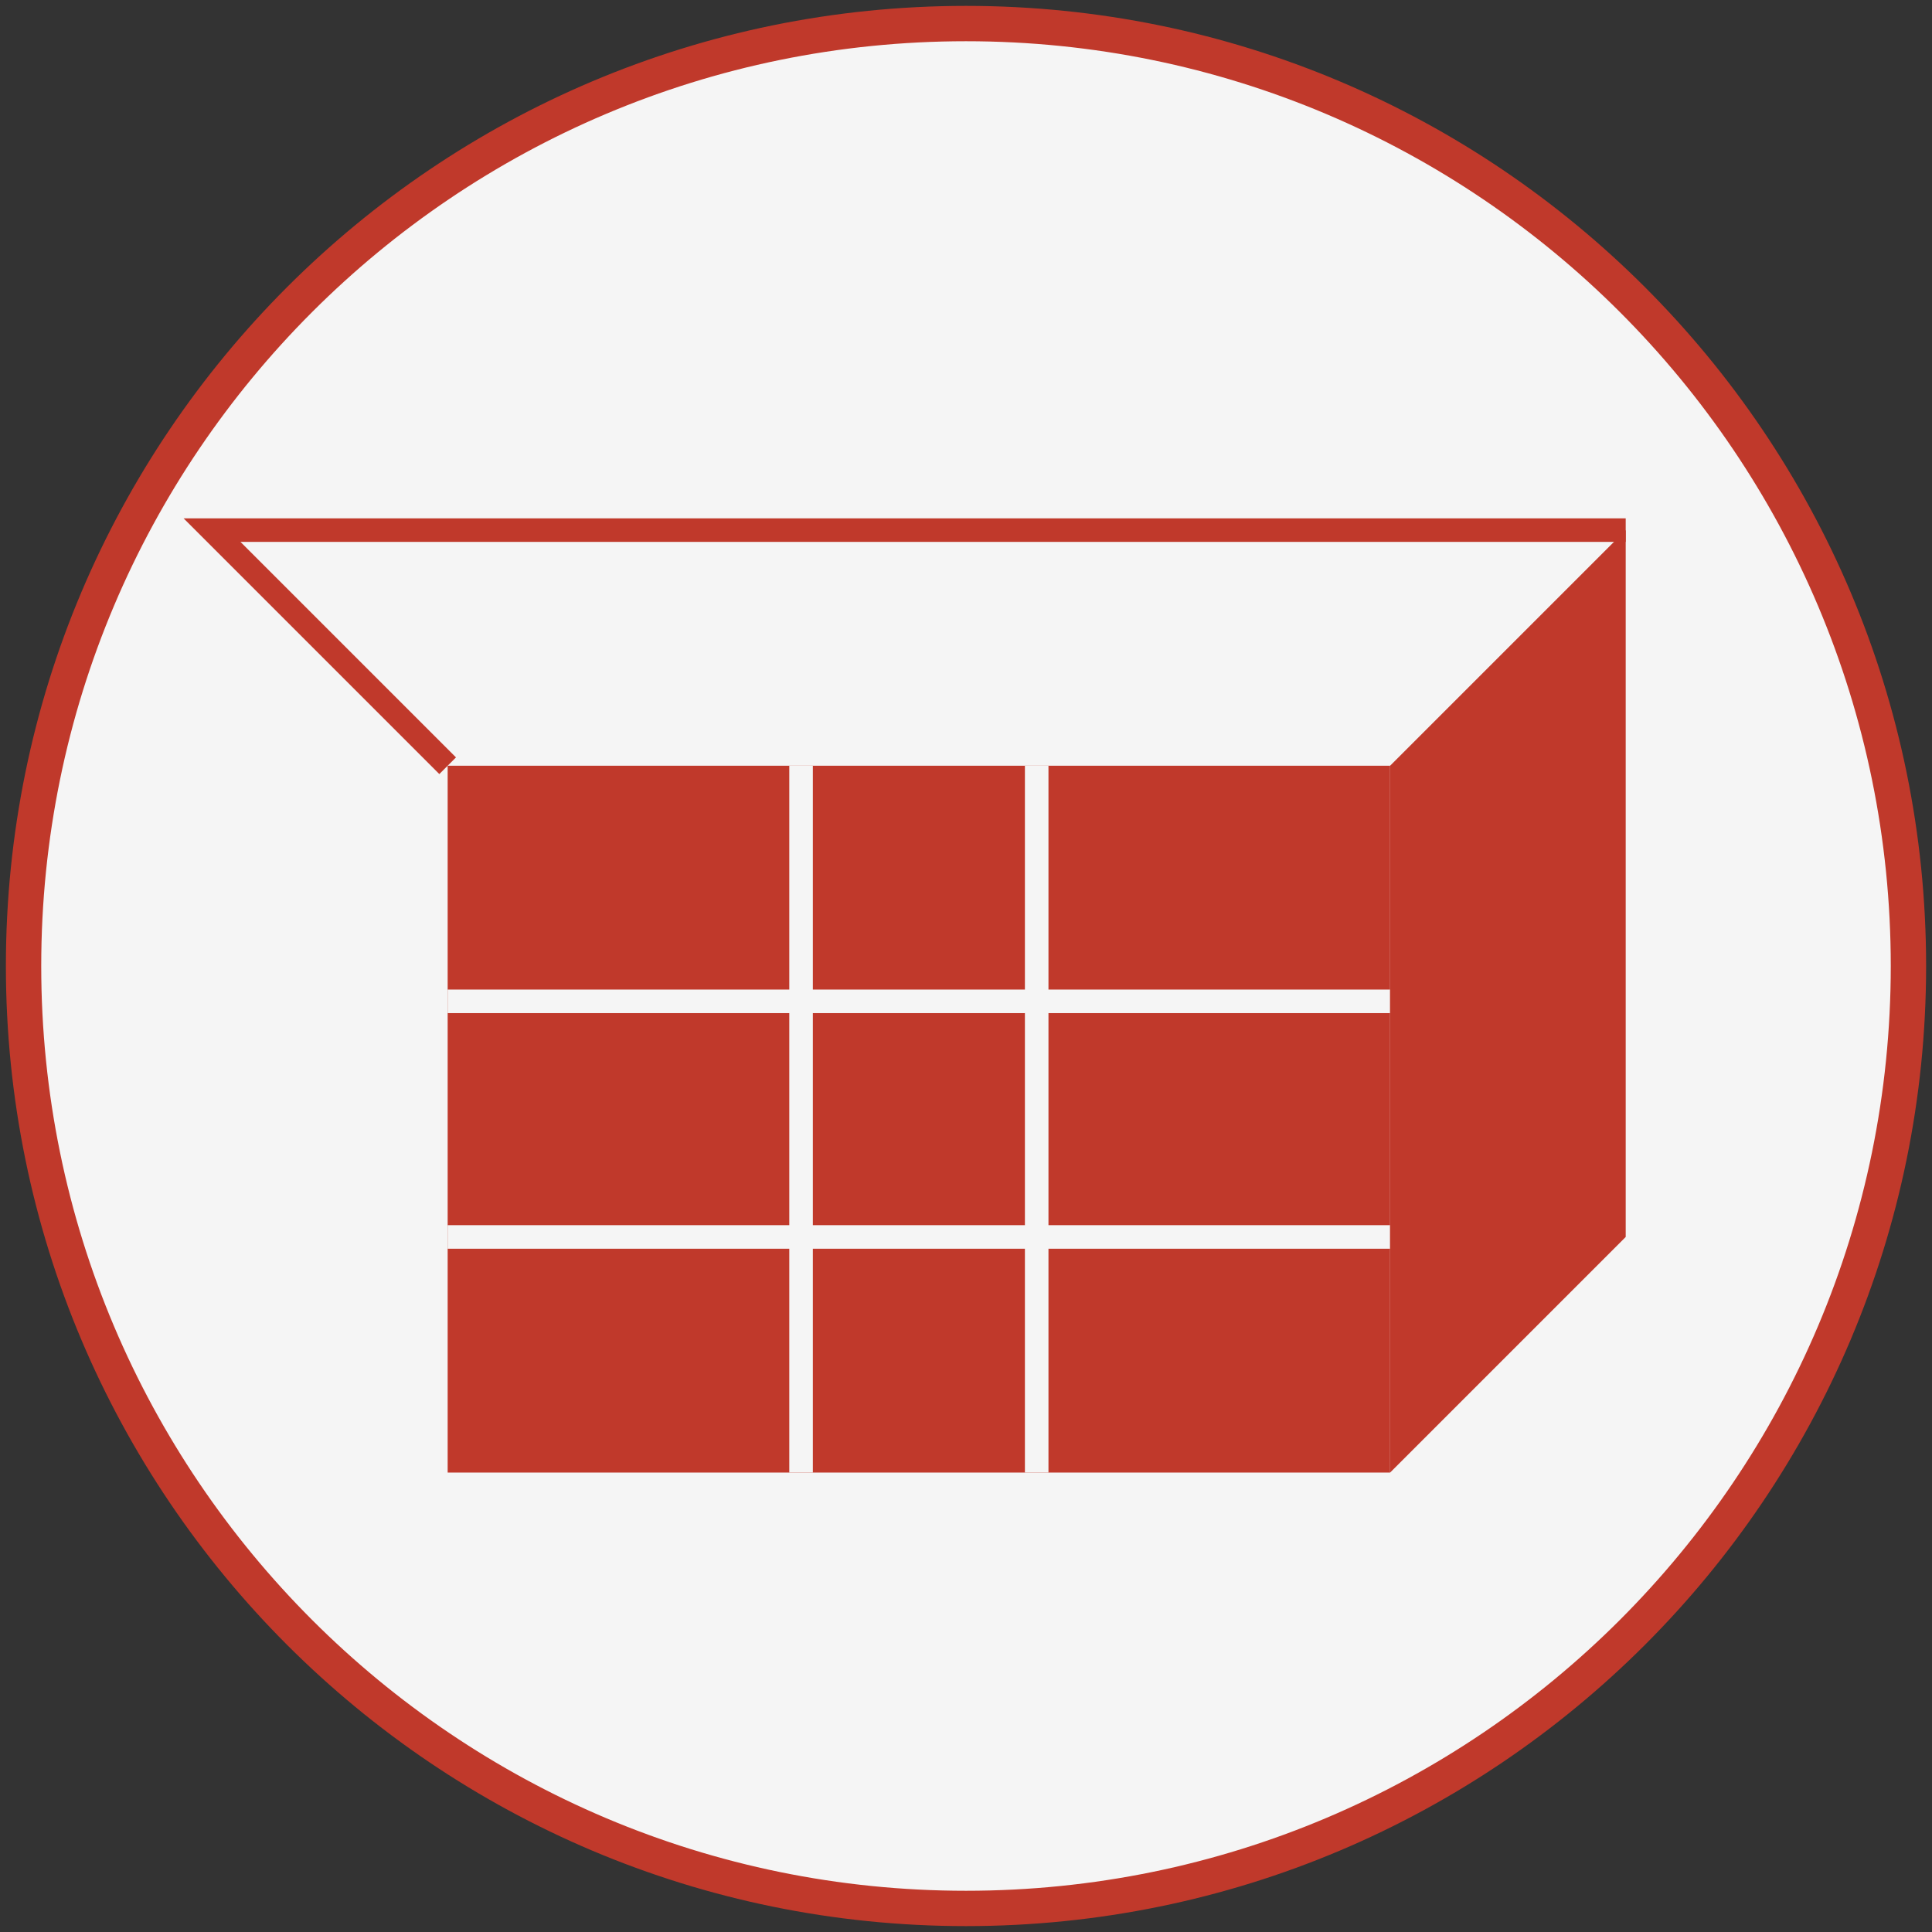 <?xml version="1.0" encoding="UTF-8"?>
<svg xmlns="http://www.w3.org/2000/svg" width="164" height="164" viewBox="0 0 164 164" fill="none">
  <rect x="0" y="0" width="164" height="164" fill="#333333" stroke="none"/>
  <path d="M82 162C126.183 162 162 126.183 162 82C162 37.817 126.183 2 82 2C37.817 2 2 37.817 2 82C2 126.183 37.817 162 82 162Z" fill="#F5F5F5" stroke="#C0392B" stroke-width="3"></path>
  <path d="M118 65H38V125H118V65Z" fill="#C0392B"></path>
  <path d="M68 65V125Z" fill="black"></path>
  <path d="M68 65V125" stroke="#F5F5F5" stroke-width="2"></path>
  <path d="M88 65V125Z" fill="black"></path>
  <path d="M88 65V125" stroke="#F5F5F5" stroke-width="2"></path>
  <path d="M38 85H118Z" fill="black"></path>
  <path d="M38 85H118" stroke="#F5F5F5" stroke-width="2"></path>
  <path d="M38 105H118Z" fill="black"></path>
  <path d="M38 105H118" stroke="#F5F5F5" stroke-width="2"></path>
  <path d="M118 65L138 45V105L118 125" fill="#C0392B"></path>
  <path d="M38 65L18 45H118H138" stroke="#C0392B" stroke-width="2"></path>
</svg>
